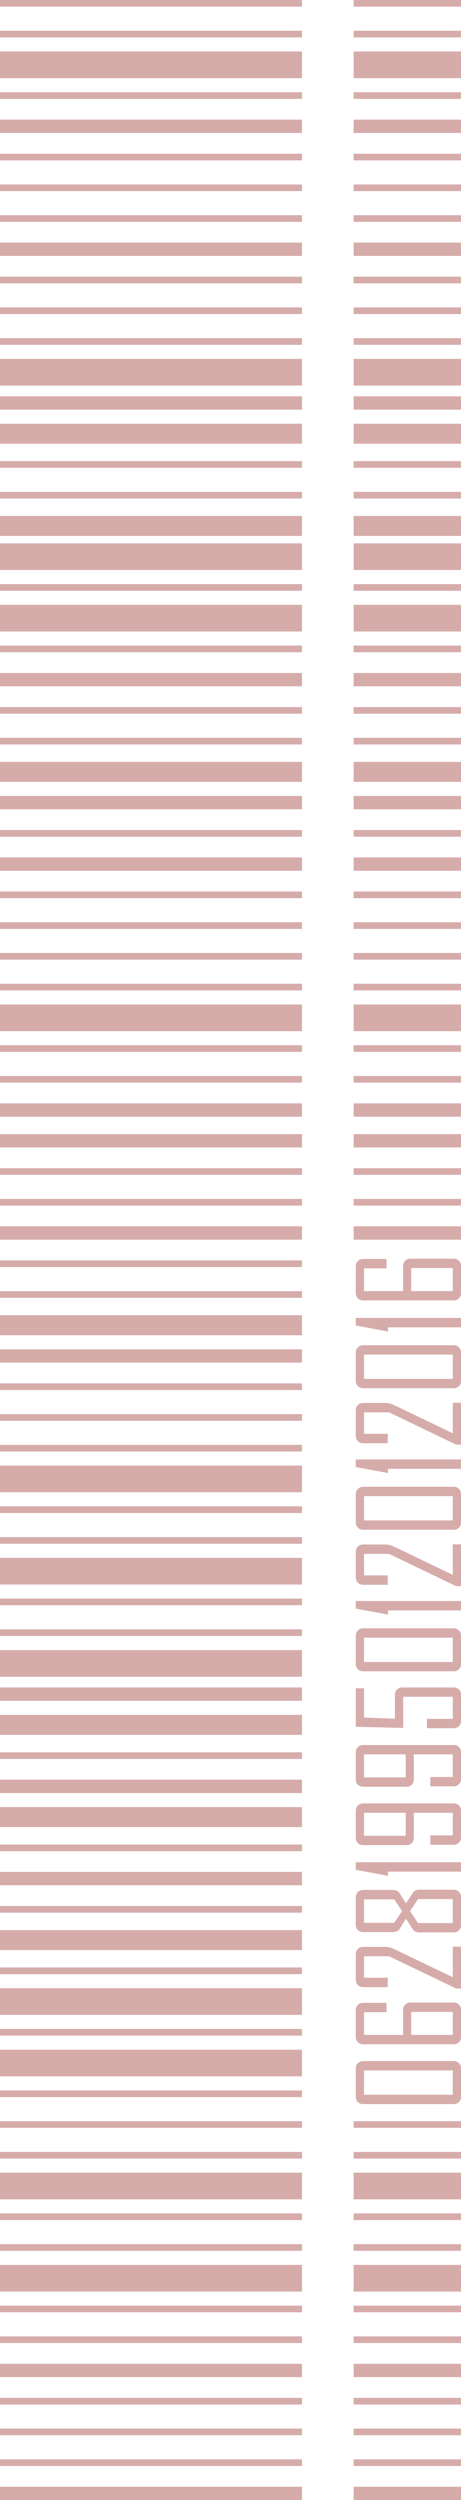 <?xml version="1.0" encoding="UTF-8" standalone="no"?><svg xmlns="http://www.w3.org/2000/svg" xmlns:xlink="http://www.w3.org/1999/xlink" fill="#d6acaa" height="500" preserveAspectRatio="xMidYMid meet" version="1" viewBox="0.0 0.0 92.2 500.0" width="92.2" zoomAndPan="magnify"><g id="change1_1"><path d="M0,397.628h60.398v5.336H0V397.628z M0,316.89h60.398v-5.336H0V316.89z M0,298.446 h60.398v-5.336H0V298.446z M0,458.297h60.398v-5.336H0V458.297z M70.725,458.297h21.486 v-5.336H70.725V458.297z M92.211,200.887H70.725v5.336h21.486V200.887z M0,206.223 h60.398v-5.336H0V206.223z M0,126.298h60.398v-5.336H0V126.298z M92.211,120.962H70.725 v5.336h21.486V120.962z M70.725,439.853h21.486v-5.336H70.725V439.853z M0,439.853 h60.398v-5.336H0V439.853z M0,415.26h60.398v-5.336H0V415.26z M0,114.001h60.398v-5.336H0 V114.001z M92.211,108.665H70.725v5.336h21.486V108.665z M0,335.335h60.398v-5.336H0 V335.335z M92.211,71.777H70.725v5.336h21.486V71.777z M0,77.113h60.398v-5.336H0 V77.113z M0,15.631h60.398v-5.336H0V15.631z M92.211,10.295H70.725v5.336h21.486 V10.295z M0,107.186h60.398v-4.002H0V107.186z M92.211,103.184H70.725v4.002h21.486 V103.184z M0,88.742h60.398v-4.002H0V88.742z M92.211,84.74H70.725v4.002h21.486 V84.74z M0,390.001h60.398v-4.002H0V390.001z M0,156.371h60.398V152.369H0V156.371z M92.211,152.369H70.725v4.002h21.486V152.369z M0,365.408h60.398v-4.002H0V365.408z M0,267.038h60.398v-4.002H0V267.038z M0,346.964h60.398v-4.002H0V346.964z M0,223.334 h60.398v-2.668H0V223.334z M92.211,220.666H70.725v2.668h21.486V220.666z M0,340.149 h60.398v-2.668H0V340.149z M0,161.852h60.398v-2.668H0V161.852z M92.211,159.185H70.725 v2.668h21.486V159.185z M0,229.482h60.398v-2.668H0V229.482z M92.211,226.814H70.725 v2.668h21.486V226.814z M0,358.593h60.398v-2.668H0V358.593z M0,81.927h60.398v-2.668H0 V81.927z M92.211,79.259H70.725v2.668h21.486V79.259z M0,475.407h60.398v-2.668H0 V475.407z M70.725,475.407h21.486v-2.668H70.725V475.407z M0,51.186h60.398v-2.668H0 V51.186z M92.211,48.518H70.725v2.668h21.486V48.518z M0,26.593h60.398v-2.668H0 V26.593z M92.211,23.926H70.725v2.668h21.486V23.926z M0,272.519h60.398v-2.668H0 V272.519z M0,247.926h60.398v-2.668H0V247.926z M92.211,245.258H70.725v2.668h21.486 V245.258z M0,377.038h60.398v-2.668H0V377.038z M0,174.149h60.398v-2.668H0V174.149z M92.211,171.481H70.725v2.668h21.486V171.481z M92.211,134.592H70.725v2.668h21.486 V134.592z M0,137.26h60.398v-2.668H0V137.26z M70.725,500h21.486v-2.668H70.725V500z M0,500 h60.398v-2.668H0V500z M0,290.297h60.398v-1.334H0V290.297z M0,284.149h60.398v-1.334H0 V284.149z M0,278h60.398v-1.334H0V278z M0,259.556h60.398v-1.334H0V259.556z M0,253.408h60.398v-1.334H0V253.408z M0,241.111h60.398v-1.334H0V241.111z M92.211,239.777H70.725v1.334h21.486V239.777z M0,234.963h60.398v-1.334H0V234.963z M92.211,233.629H70.725v1.334h21.486V233.629z M0,216.519h60.398v-1.334H0V216.519z M92.211,215.185H70.725v1.334h21.486V215.185z M0,210.371h60.398v-1.334H0V210.371z M92.211,209.037H70.725v1.334h21.486V209.037z M92.211,196.74H70.725v1.334h21.486 V196.74z M0,198.074h60.398v-1.334H0V198.074z M92.211,184.444H70.725v1.334h21.486 V184.444z M0,185.778h60.398v-1.334H0V185.778z M0,179.63h60.398v-1.334H0V179.63z M92.211,178.296H70.725v1.334h21.486V178.296z M92.211,166H70.725v1.334h21.486 V166z M0,167.334h60.398v-1.334H0V167.334z M0,148.889h60.398v-1.334H0V148.889z M92.211,147.555H70.725v1.334h21.486V147.555z M0,142.741h60.398v-1.334H0V142.741z M92.211,141.407H70.725v1.334h21.486V141.407z M92.211,129.111H70.725v1.334h21.486 V129.111z M0,130.445h60.398v-1.334H0V130.445z M92.211,116.815H70.725v1.334h21.486 V116.815z M0,118.149h60.398v-1.334H0V118.149z M92.211,98.37H70.725v1.334h21.486 V98.37z M0,99.704h60.398V98.37H0V99.704z M92.211,190.592H70.725v1.334h21.486 V190.592z M0,191.926h60.398v-1.334H0V191.926z M0,493.185h60.398v-1.334H0V493.185z M70.725,493.185h21.486v-1.334H70.725V493.185z M0,487.037h60.398v-1.334H0V487.037z M70.725,487.037h21.486v-1.334H70.725V487.037z M70.725,480.889h21.486v-1.334H70.725 V480.889z M0,480.889h60.398v-1.334H0V480.889z M92.211,67.629H70.725v1.334h21.486 V67.629z M0,68.963h60.398v-1.334H0V68.963z M0,62.815h60.398v-1.334H0V62.815z M92.211,61.481H70.725v1.334h21.486V61.481z M92.211,55.333H70.725v1.334h21.486 V55.333z M0,56.667h60.398v-1.334H0V56.667z M70.725,468.592h21.486v-1.334H70.725 V468.592z M0,468.592h60.398v-1.334H0V468.592z M0,44.371h60.398V43.037H0V44.371z M92.211,43.037H70.725v1.334h21.486V43.037z M0,38.223h60.398v-1.334H0V38.223z M92.211,36.889H70.725v1.334h21.486V36.889z M0,32.075h60.398V30.741H0V32.075z M92.211,30.741H70.725v1.334h21.486V30.741z M70.725,462.444h21.486v-1.334H70.725 V462.444z M0,462.444h60.398v-1.334H0V462.444z M0,19.778h60.398V18.444H0V19.778z M92.211,18.444H70.725v1.334h21.486V18.444z M0,450.148h60.398v-1.334H0V450.148z M70.725,450.148h21.486v-1.334H70.725V450.148z M92.211,6.148H70.725v1.334h21.486 V6.148z M0,7.482h60.398V6.148H0V7.482z M0,1.334h60.398V0H0V1.334z M92.211,0H70.725v1.334 h21.486V0z M92.211,92.222H70.725v1.334h21.486V92.222z M0,93.556h60.398V92.222H0V93.556 z M0,444h60.398v-1.334H0V444z M70.725,444h21.486v-1.334H70.725V444z M0,431.703h60.398v-1.334H0V431.703z M70.725,431.703h21.486v-1.334H70.725V431.703z M0,425.555h60.398v-1.334H0V425.555z M70.725,425.555h21.486v-1.334H70.725V425.555z M0,419.408h60.398v-1.334H0V419.408z M0,407.111h60.398v-1.334H0V407.111z M0,394.815 h60.398v-1.334H0V394.815z M0,382.519h60.398v-1.334H0V382.519z M0,370.222h60.398v-1.334 H0V370.222z M0,351.778h60.398v-1.334H0V351.778z M0,327.185h60.398v-1.334H0V327.185z M0,321.037h60.398v-1.334H0V321.037z M0,308.741h60.398v-1.334H0V308.741z M0,302.593 h60.398v-1.334H0V302.593z M92.211,413.723c0,0,0,0.001,0,0.001v5.583 c0,0-0,0.001-0,0.001c-0,0.439-0.139,0.798-0.417,1.076 c-0.278,0.278-0.636,0.416-1.076,0.416h-18.07c-0.439,0-0.798-0.139-1.076-0.416 c-0.278-0.279-0.417-0.637-0.417-1.077v-5.583c0-0.44,0.14-0.802,0.417-1.09 c0.279-0.287,0.637-0.431,1.076-0.431h18.07c0.44,0,0.799,0.144,1.076,0.431 C92.072,412.921,92.211,413.284,92.211,413.723z M90.557,414.074H72.81v4.857h17.746 V414.074z M92.211,401.977c0,0,0,0.001,0,0.001v5.368 c0,0-0,0.001-0,0.001c-0,0.439-0.139,0.798-0.417,1.076 c-0.278,0.278-0.636,0.416-1.076,0.416h-18.07c-0.439,0-0.798-0.139-1.076-0.416 c-0.278-0.279-0.417-0.637-0.417-1.077v-5.314c0-0.439,0.14-0.796,0.417-1.069 c0.279-0.274,0.637-0.411,1.076-0.411h4.656v1.87h-4.493v4.548h7.804v-4.992 c0-0.439,0.137-0.796,0.41-1.069c0.275-0.274,0.63-0.411,1.07-0.411h8.624 c0.44,0,0.799,0.137,1.076,0.411C92.072,401.182,92.211,401.539,92.211,401.977z M90.557,402.368H82.242v4.602h8.315V402.368z M90.557,389.331V395.426l-11.598-5.57 c-0.69-0.332-1.305-0.497-1.843-0.497H72.648c-0.439,0-0.798,0.139-1.076,0.416 c-0.278,0.279-0.417,0.637-0.417,1.076v5.073c0,0.44,0.14,0.799,0.417,1.076 c0.279,0.279,0.637,0.417,1.076,0.417h4.898v-1.884h-4.736v-4.292h5.018 l13.387,6.444h0.996h0v-8.355h-0H90.557z M92.211,379.441 c0,0,0,0.001,0,0.001v5.543c0,0-0,0.001-0,0.001 c-0,0.439-0.139,0.796-0.417,1.069c-0.278,0.274-0.636,0.41-1.076,0.41 h-6.862c-0.601,0-1.05-0.229-1.346-0.686l-1.318-2.045l-1.238,1.991 c-0.286,0.457-0.74,0.686-1.36,0.686H72.648c-0.439,0-0.798-0.139-1.076-0.416 c-0.278-0.279-0.417-0.637-0.417-1.077v-5.448c0-0.44,0.14-0.799,0.417-1.077 c0.279-0.278,0.637-0.416,1.076-0.416h5.947c0.62,0,1.073,0.233,1.36,0.699 l1.238,1.978l1.318-2.005c0.315-0.485,0.762-0.726,1.346-0.726h6.862 c0.44,0,0.799,0.143,1.076,0.43C92.072,378.64,92.211,379.002,92.211,379.441z M80.412,382.201l-1.561-2.341h-6.041v4.682h6.041L80.412,382.201z M90.557,379.806 h-6.969l-1.575,2.395l1.575,2.395h6.969V379.806z M71.154,372.432v1.52l6.391,1.185 h0.067v-0.821h14.598h0v-1.884h-0H71.154z M92.211,362.152 c0,0,0,0.001,0,0.001v5.261c0,0-0,0.001-0,0.001 c-0,0.439-0.139,0.802-0.417,1.089c-0.278,0.287-0.636,0.43-1.076,0.43 h-4.656v-1.87h4.494v-4.521h-7.79v4.992c0,0.44-0.139,0.796-0.417,1.069 c-0.278,0.274-0.636,0.411-1.076,0.411H72.648c-0.439,0-0.798-0.137-1.076-0.411 c-0.278-0.274-0.417-0.629-0.417-1.069v-5.382c0-0.44,0.14-0.797,0.417-1.07 c0.279-0.273,0.637-0.41,1.076-0.41h18.07c0.44,0,0.799,0.137,1.076,0.41 C92.072,361.357,92.211,361.713,92.211,362.152z M81.138,362.543h-8.328v4.602h8.328 V362.543z M92.211,350.474c0,0,0,0.001,0,0.001v5.261 c0,0-0,0.001-0,0.001c-0,0.439-0.139,0.802-0.417,1.089 c-0.278,0.287-0.636,0.43-1.076,0.43h-4.656v-1.87h4.494v-4.521h-7.79v4.992 c0,0.44-0.139,0.796-0.417,1.069c-0.278,0.274-0.636,0.411-1.076,0.411H72.648 c-0.439,0-0.798-0.137-1.076-0.411c-0.278-0.274-0.417-0.629-0.417-1.069v-5.382 c0-0.44,0.14-0.797,0.417-1.07c0.279-0.273,0.637-0.41,1.076-0.41h18.07 c0.44,0,0.799,0.137,1.076,0.41C92.072,349.678,92.211,350.035,92.211,350.474z M81.138,350.865h-8.328v4.602h8.328V350.865z M91.794,337.894 c-0.278-0.278-0.636-0.416-1.076-0.416H80.479c-0.44,0-0.799,0.139-1.077,0.416 c-0.278,0.279-0.416,0.637-0.416,1.077v4.763l-6.175-0.229v-5.867h-1.656v7.696 l9.486,0.241v-6.229h9.916v4.413h-5.18v1.87h5.342 c0.44,0,0.799-0.136,1.076-0.41c0.278-0.273,0.417-0.63,0.417-1.069 c0-0,0-0.001,0-0.001v-5.179c0-0-0-0.001-0-0.001 C92.211,338.531,92.072,338.173,91.794,337.894z M92.211,327.171 c0,0,0,0.001,0,0.001v5.583c0,0-0,0.001-0,0.001 c-0,0.439-0.139,0.798-0.417,1.076c-0.278,0.278-0.636,0.416-1.076,0.416 h-18.07c-0.439,0-0.798-0.139-1.076-0.416c-0.278-0.279-0.417-0.637-0.417-1.077 v-5.583c0-0.44,0.14-0.802,0.417-1.09c0.279-0.287,0.637-0.431,1.076-0.431 h18.07c0.44,0,0.799,0.144,1.076,0.431 C92.072,326.369,92.211,326.731,92.211,327.171z M90.557,327.522H72.81v4.857h17.746 V327.522z M71.154,320.189v1.52l6.391,1.185h0.067v-0.821h14.598h0v-1.884 h-0H71.154z M90.557,308.861v6.095l-11.598-5.57 c-0.69-0.332-1.305-0.498-1.843-0.498H72.648c-0.439,0-0.798,0.139-1.076,0.416 c-0.278,0.279-0.417,0.637-0.417,1.076v5.073c0,0.44,0.14,0.799,0.417,1.076 c0.279,0.279,0.637,0.417,1.076,0.417h4.898v-1.884h-4.736v-4.292h5.018 l13.387,6.444h0.996h0v-8.355h-0H90.557z M92.211,298.863 c0,0,0,0.001,0,0.001v5.583c0,0-0,0.001-0,0.001 c-0,0.439-0.139,0.798-0.417,1.076c-0.278,0.278-0.636,0.416-1.076,0.416 h-18.07c-0.439,0-0.798-0.139-1.076-0.416c-0.278-0.279-0.417-0.637-0.417-1.077 v-5.583c0-0.44,0.14-0.802,0.417-1.09c0.279-0.287,0.637-0.431,1.076-0.431 h18.07c0.44,0,0.799,0.144,1.076,0.431 C92.072,298.062,92.211,298.424,92.211,298.863z M90.557,299.214H72.81v4.857h17.746 V299.214z M71.154,291.882v1.52l6.391,1.185h0.067v-0.821h14.598h0v-1.884 h-0H71.154z M90.557,285.255v1.394l-2.902-1.394l-8.697-4.177 c-0.69-0.332-1.305-0.498-1.843-0.498H72.648c-0.439,0-0.798,0.139-1.076,0.416 c-0.278,0.279-0.417,0.637-0.417,1.076v3.182v1.891 c0,0.44,0.14,0.799,0.417,1.076c0.279,0.279,0.637,0.417,1.076,0.417h4.898 v-1.884h-4.736v-1.501v-2.791h5.018l5.798,2.791l7.589,3.653h0.996h0v-8.355 h-1.655V285.255z M91.794,269.467c0.279,0.287,0.417,0.65,0.417,1.09v5.583 c0,0.44-0.139,0.799-0.417,1.077c-0.278,0.278-0.636,0.416-1.076,0.416h-18.07 c-0.439,0-0.798-0.139-1.076-0.416c-0.278-0.279-0.417-0.637-0.417-1.077v-5.583 c0-0.44,0.14-0.802,0.417-1.09c0.279-0.287,0.637-0.431,1.076-0.431h18.07 C91.158,269.036,91.516,269.18,91.794,269.467z M90.557,270.907H72.81v4.857h17.746 V270.907z M71.154,265.094l6.391,1.185h0.067v-0.821h14.598v-1.884H71.154V265.094z M92.211,253.214v5.368c0,0.44-0.139,0.799-0.417,1.077 c-0.278,0.278-0.636,0.416-1.076,0.416h-18.07c-0.439,0-0.798-0.139-1.076-0.416 c-0.278-0.279-0.417-0.637-0.417-1.077v-5.314c0-0.439,0.14-0.796,0.417-1.069 c0.279-0.274,0.637-0.411,1.076-0.411h4.656v1.87h-4.493v4.548h7.804v-4.992 c0-0.439,0.137-0.796,0.41-1.069c0.275-0.274,0.63-0.411,1.07-0.411h8.624 c0.44,0,0.799,0.137,1.076,0.411C92.073,252.418,92.211,252.775,92.211,253.214z M90.557,253.604H82.242v4.602h8.315V253.604z"/></g></svg>
